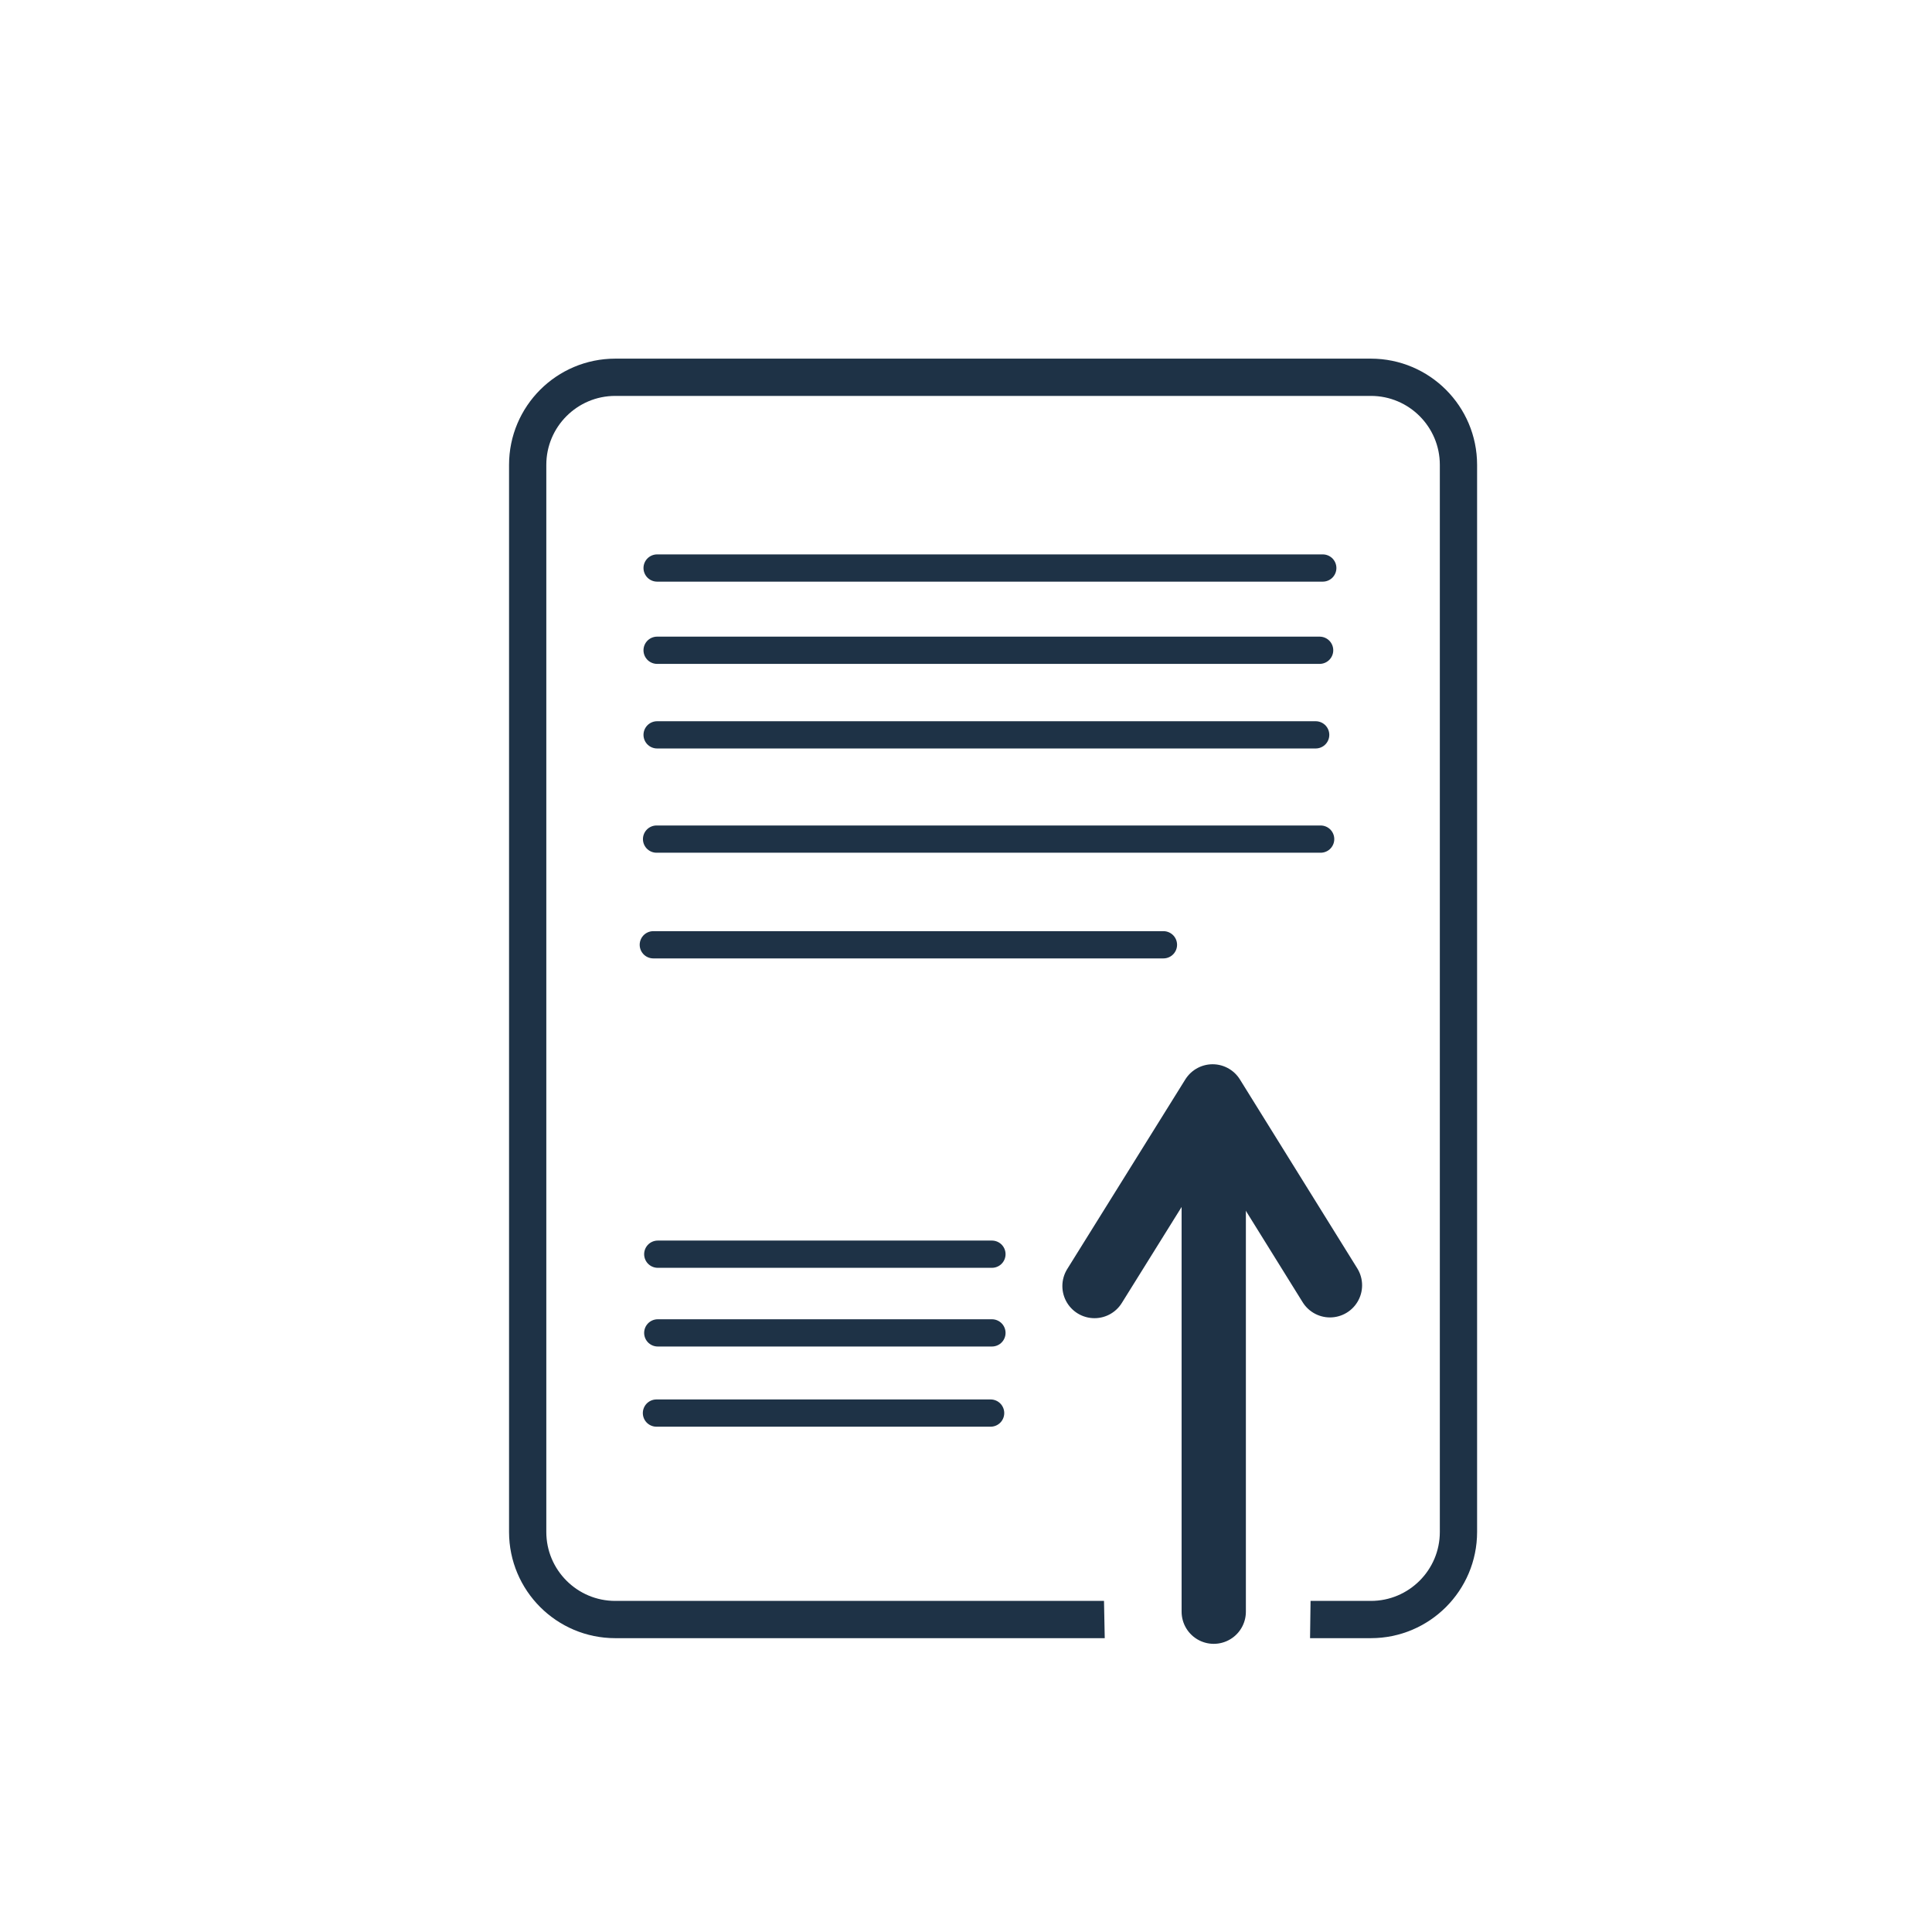 <svg xmlns="http://www.w3.org/2000/svg" xmlns:xlink="http://www.w3.org/1999/xlink" xmlns:serif="http://www.serif.com/" width="100%" height="100%" viewBox="0 0 1080 1080" xml:space="preserve" style="fill-rule:evenodd;clip-rule:evenodd;stroke-linecap:round;stroke-linejoin:round;stroke-miterlimit:1.5;"><rect id="Artboard25" x="0" y="0" width="1080" height="1080" style="fill:none;"></rect><g><g><g><clipPath id="_clip1"><path d="M542.682,1001.48l46.203,-14.005l29.313,-39.216l-5.682,-287.592l123.417,-7.908l-3.79,276.253l142.112,1.997l28.782,-399.218l0,243.617l-13.626,141.658l35.977,-185.026l-11.307,-577.691l-165.495,-58.591l-541.714,11.307c0,-0 -65.787,19.53 -68.871,47.284c-3.083,27.754 14.391,786.359 14.391,786.359l214.836,63.731c-0,0 121.294,-8.223 132.601,-13.363c11.308,-5.139 42.853,10.404 42.853,10.404Z"></path></clipPath><g clip-path="url(#_clip1)"><path d="M815.29,259.857l-0,596.518c-0,27.02 -21.938,48.957 -48.958,48.957l-422.398,-0c-27.02,-0 -48.957,-21.937 -48.957,-48.957l-0,-596.518c-0,-27.021 21.937,-48.958 48.957,-48.958l422.398,0c27.02,0 48.958,21.937 48.958,48.958Z" style="fill:none;stroke:#1e3246;stroke-width:20.83px;"></path></g><path d="M367.332,317.527l372.107,-0" style="fill:none;stroke:#1e3246;stroke-width:15.23px;"></path><path d="M367.332,363.501l370.349,0" style="fill:none;stroke:#1e3246;stroke-width:15.23px;"></path><path d="M367.332,410.786l368.137,-0" style="fill:none;stroke:#1e3246;stroke-width:15.23px;"></path><path d="M367.025,469.066l371.224,-0" style="fill:none;stroke:#1e3246;stroke-width:15.23px;"></path><path d="M365.204,528.139l285.167,0" style="fill:none;stroke:#1e3246;stroke-width:15.23px;"></path><path d="M366.96,789.914l186.802,-0" style="fill:none;stroke:#1e3246;stroke-width:15.23px;"></path><path d="M367.696,701.101l186.801,0" style="fill:none;stroke:#1e3246;stroke-width:15.23px;"></path><path d="M367.696,745.096l186.801,0" style="fill:none;stroke:#1e3246;stroke-width:15.23px;"></path></g></g></g><g><path d="M678.489,660.062l0,240.887" style="fill:none;stroke:#1e3246;stroke-width:35.93px;"></path><path d="M611.831,718.907l66.023,-106.018l65.601,105.595" style="fill:none;stroke:#1e3246;stroke-width:35.93px;"></path></g></svg>